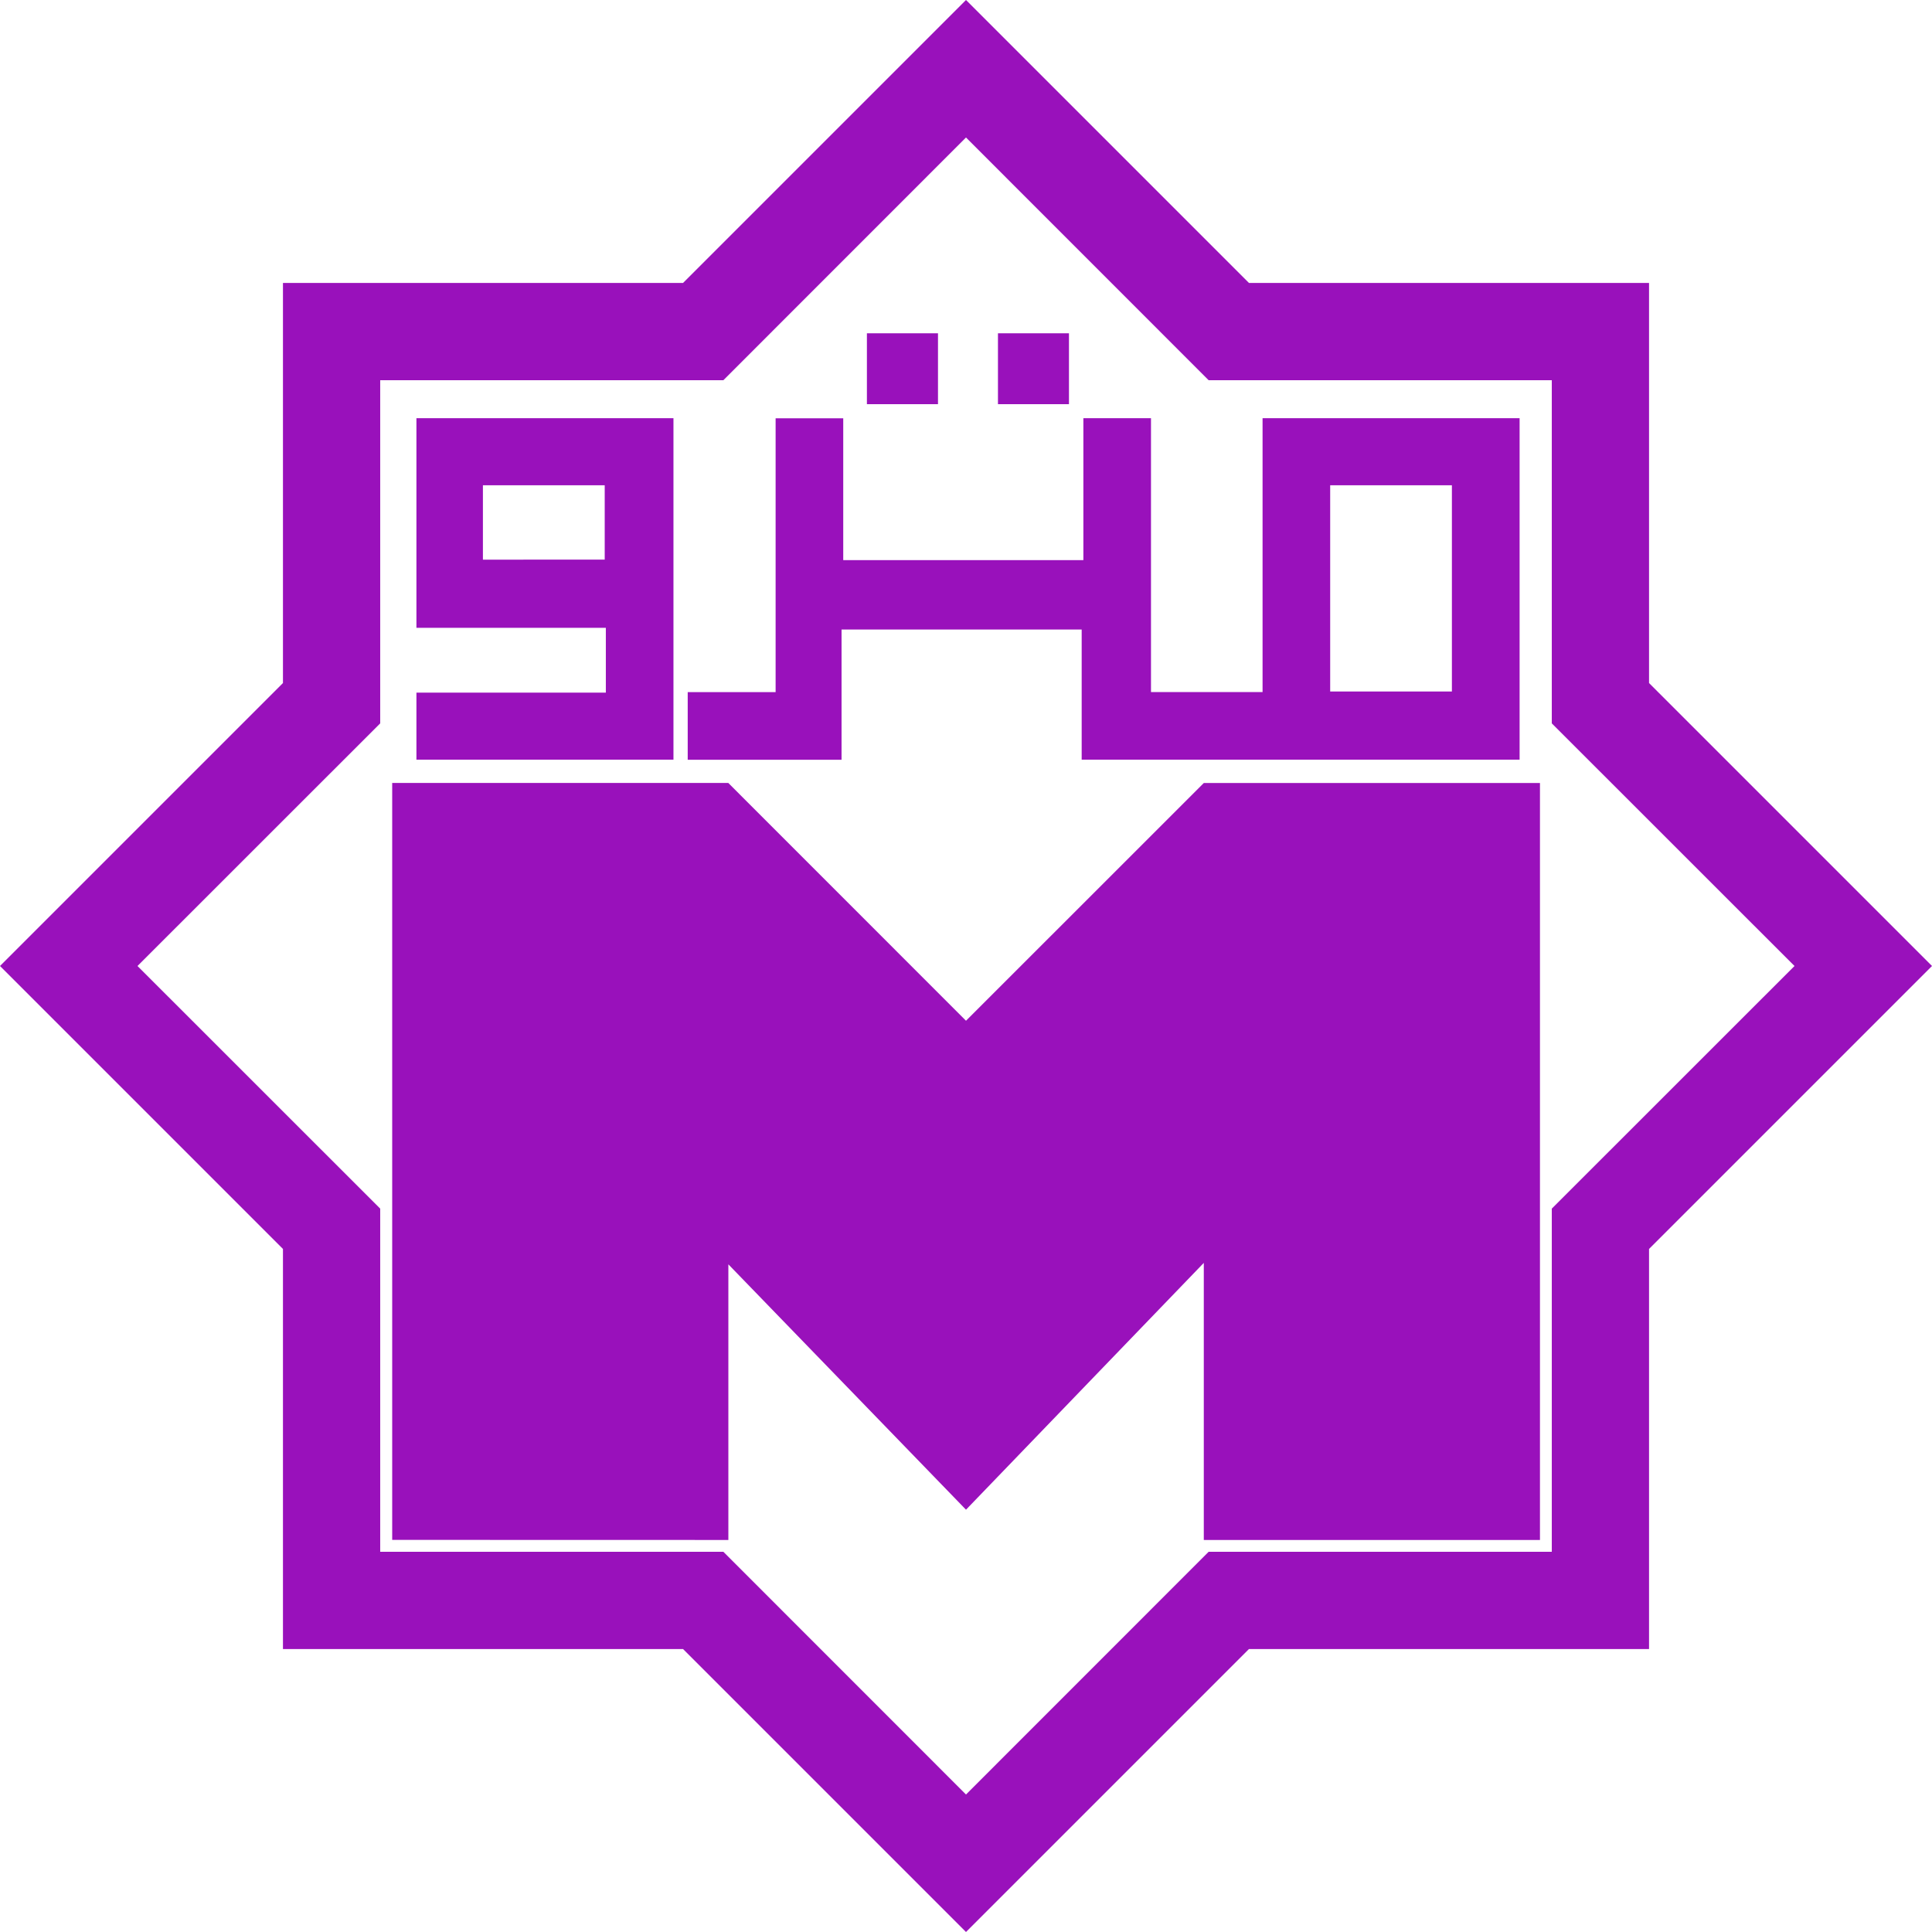 <svg role="img" width="32px" height="32px" viewBox="0 0 24 24" xmlns="http://www.w3.org/2000/svg"><title>Cairo Metro</title><path fill="#91b5a" d="M12.397 4.14h.882v.881h-.882zm-1.628 0h.883v.881h-.883zm4.915 1.055v3.402h-1.386V5.195h-.84v1.763h-2.983V5.196h-.84v3.402H8.543v.84h1.911V7.82h2.983v1.617h5.44V5.195zm2.352 3.395h-1.512V6.028h1.512zM5.173 5.195v2.604h2.353v.805H5.173v.833h3.193V5.195zm2.339 1.757H5.999v-.924h1.513zm-2.64 12.177V9.726h4.175L12 12.68l2.954-2.953h4.176v9.403h-4.176v-3.442L12 18.754l-2.952-3.048v3.424zM12 0L8.485 3.515h-4.97v4.97L0 12l3.515 3.515v4.97h4.97L12 24l3.515-3.515h4.97v-4.97L24 12l-3.515-3.515v-4.97h-4.97zm0 1.708l3.014 3.015h4.263v4.263L22.292 12l-3.015 3.014v4.263h-4.263L12 22.292l-3.014-3.015H4.723v-4.263L1.708 12l3.015-3.014V4.723h4.263Z"/></svg>